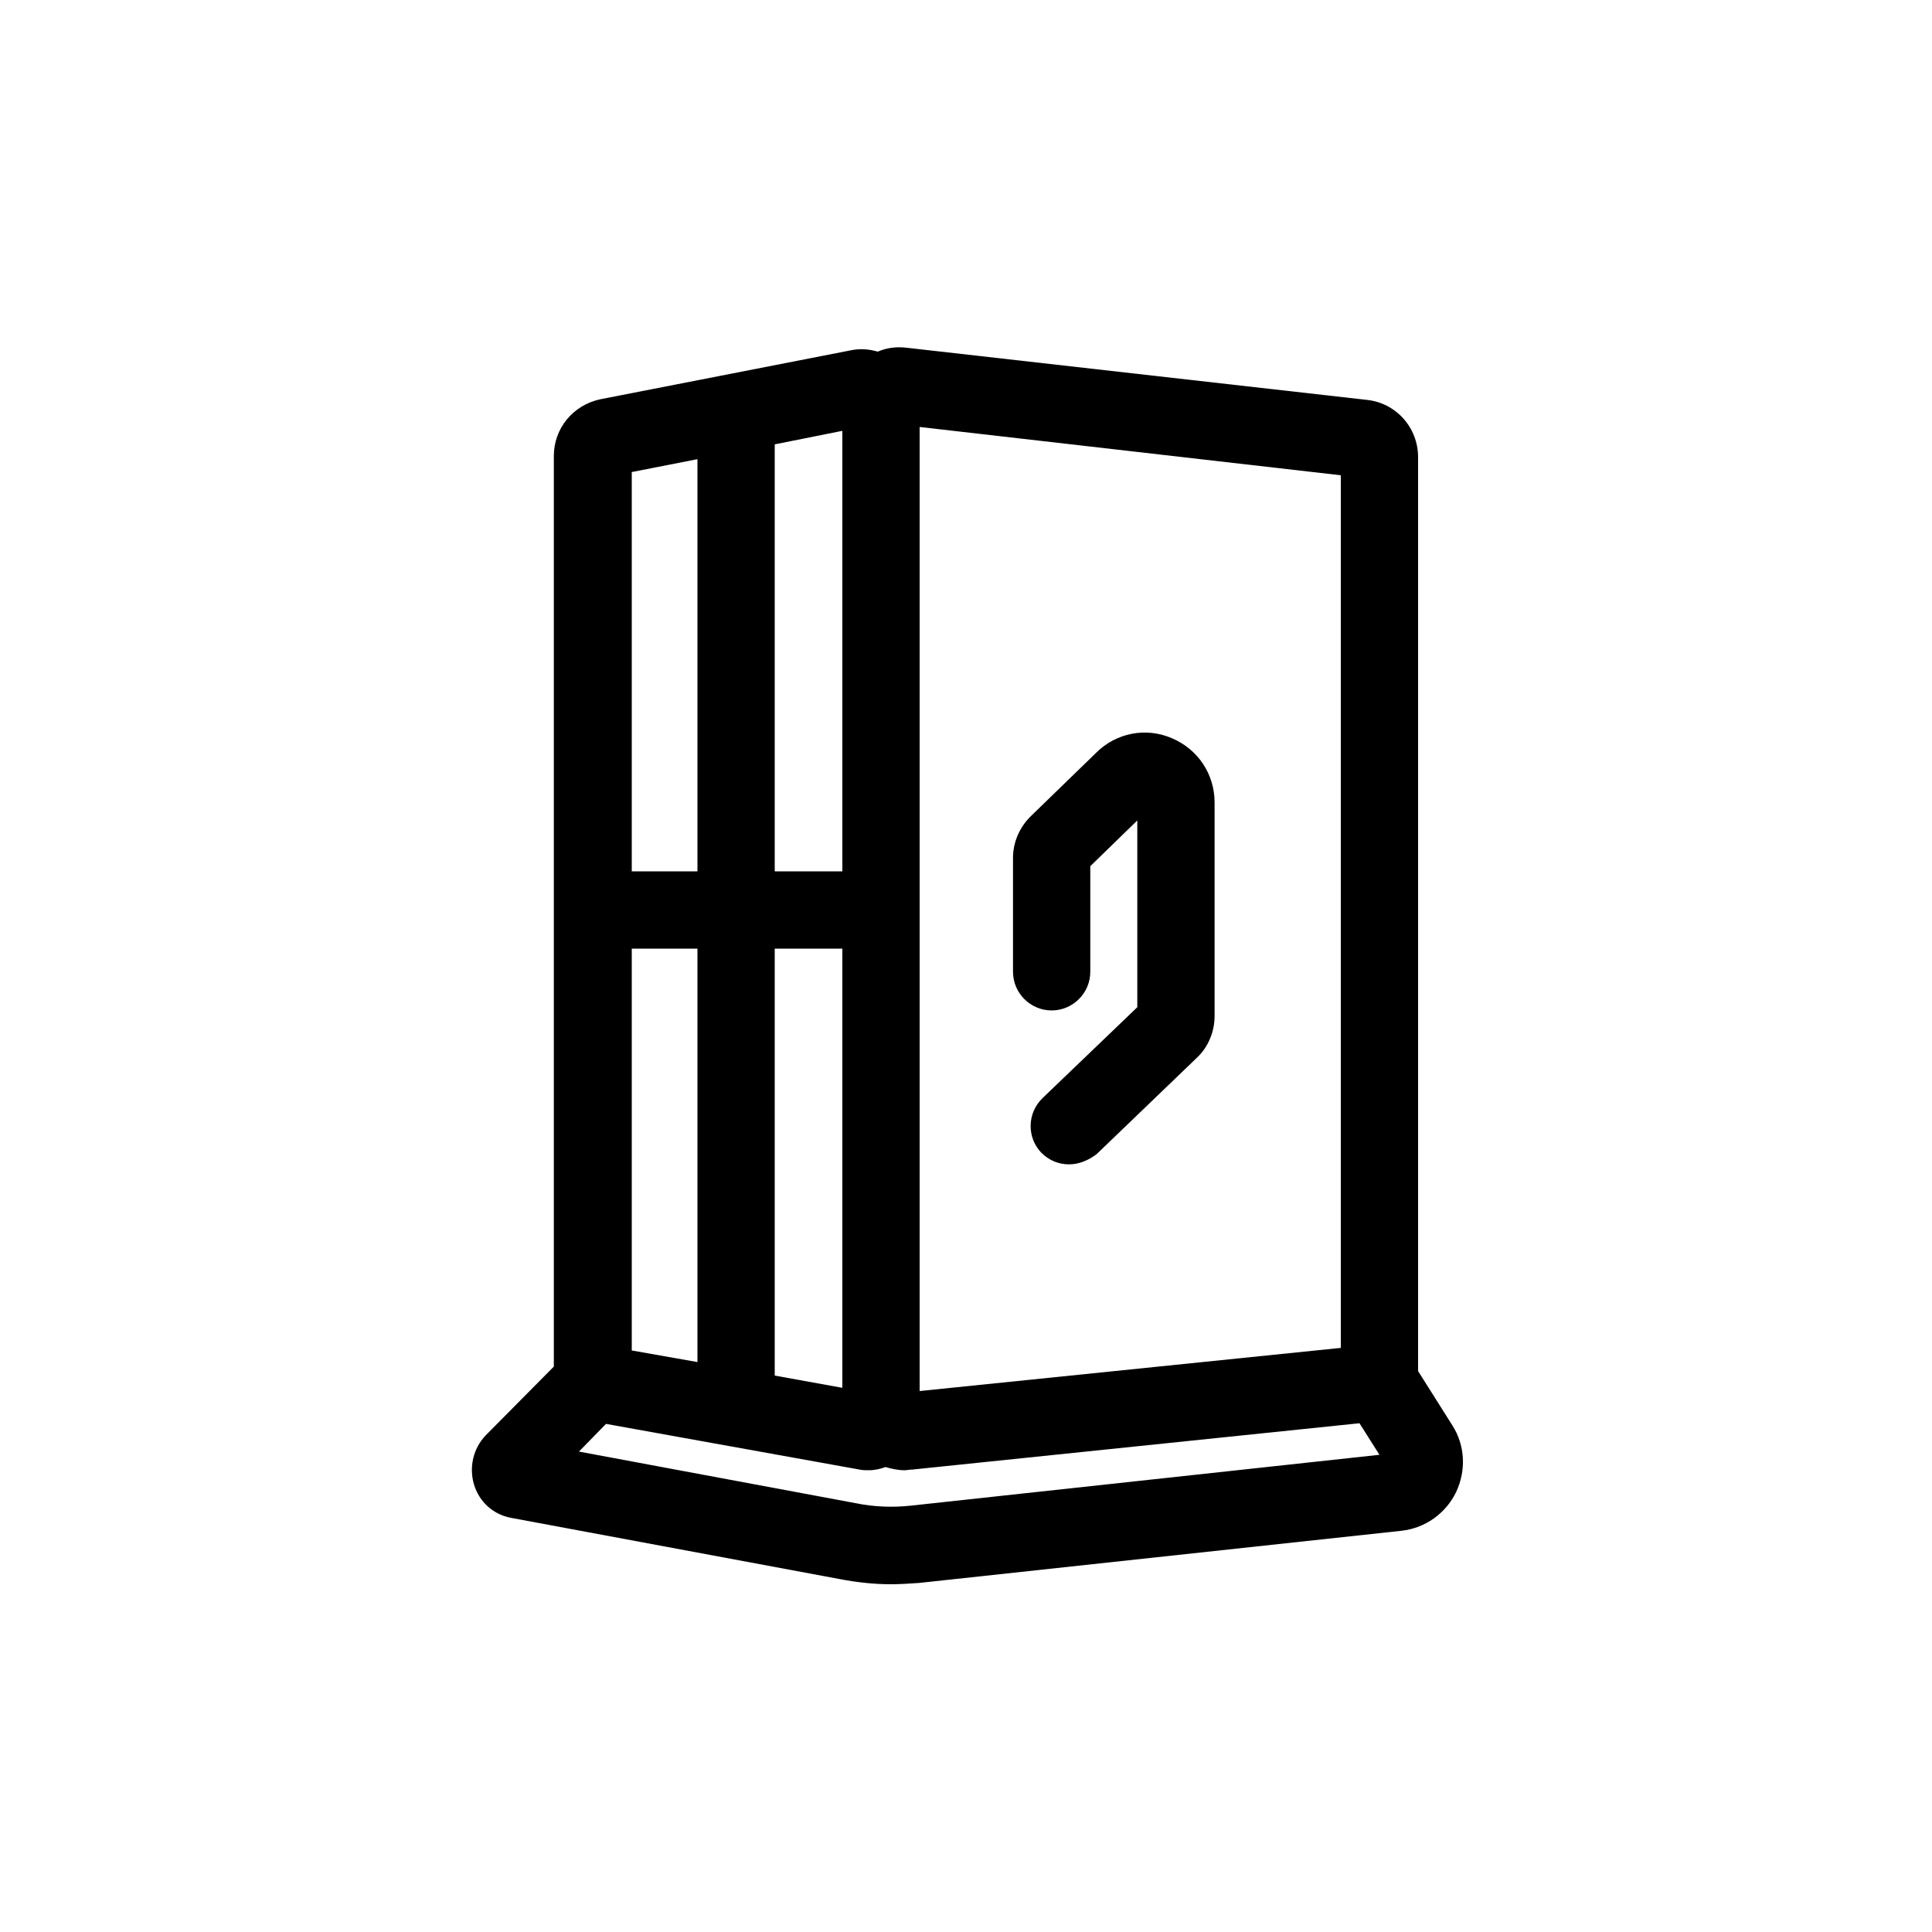 <svg xmlns="http://www.w3.org/2000/svg" xmlns:xlink="http://www.w3.org/1999/xlink" id="Calque_1" x="0px" y="0px" viewBox="0 0 300 300" style="enable-background:new 0 0 300 300;" xml:space="preserve"><style type="text/css">	.st0{display:none;}</style><g id="GABARIT" class="st0"></g><g>	<path d="M225.5,221.3l-5.3-8.4V71c0-4.6-3.4-8.4-7.9-8.9L140.8,54c-1.6-0.2-3.1,0-4.5,0.6c-1.4-0.4-2.8-0.5-4.2-0.2L93.2,62  C89,62.9,86,66.5,86,70.8v141.4l-10.6,10.7c-1.9,2-2.6,4.9-1.8,7.6c0.8,2.7,3,4.7,5.8,5.2l51,9.5c2.6,0.5,5.3,0.8,7.9,0.8  c1.5,0,2.9-0.1,4.4-0.2l74.9-8.1c3.7-0.4,6.9-2.7,8.5-6C227.7,228.3,227.5,224.4,225.5,221.3z M208.2,209.3l-65.4,6.7V66.3  l65.4,7.5L208.2,209.3L208.2,209.3z M98.1,209.7c0,0,0-30.3,0-62.4h10.2v64.2L98.1,209.7z M120.3,147.3h10.5v68.2l-10.5-1.9V147.3z   M130.8,135.3h-10.5V69l10.5-2.1V135.3z M108.3,71.3v64H98.1c0-31.9,0-62,0-62L108.3,71.3z M141.4,233.8c-2.8,0.3-5.7,0.2-8.6-0.4  l-42.9-8l4.2-4.3l39.4,7.1c0.5,0.1,0.9,0.1,1.4,0.1c0.9,0,1.8-0.2,2.6-0.5c1,0.3,2,0.5,3,0.5c0.3,0,0.6-0.1,1.1-0.1l69.5-7.2  l3.1,4.9L141.4,233.8z"></path>	<path d="M163.3,156.9c3.3,0,6-2.7,6-6v-16.4l7.3-7.1v29l-14.7,14.1c-2.4,2.3-2.5,6.1-0.2,8.5c1.2,1.2,2.7,1.8,4.3,1.8  c1.5,0,3-0.6,4.3-1.6l15.6-15c1.7-1.6,2.7-4,2.7-6.4v-33.2c0-4.4-2.6-8.3-6.7-10c-4-1.7-8.6-0.8-11.7,2.3l-10.2,9.9  c-1.7,1.7-2.7,4-2.7,6.4v17.7C157.3,154.2,160,156.9,163.3,156.9z"></path></g><g id="TEXTE" class="st0"></g></svg>